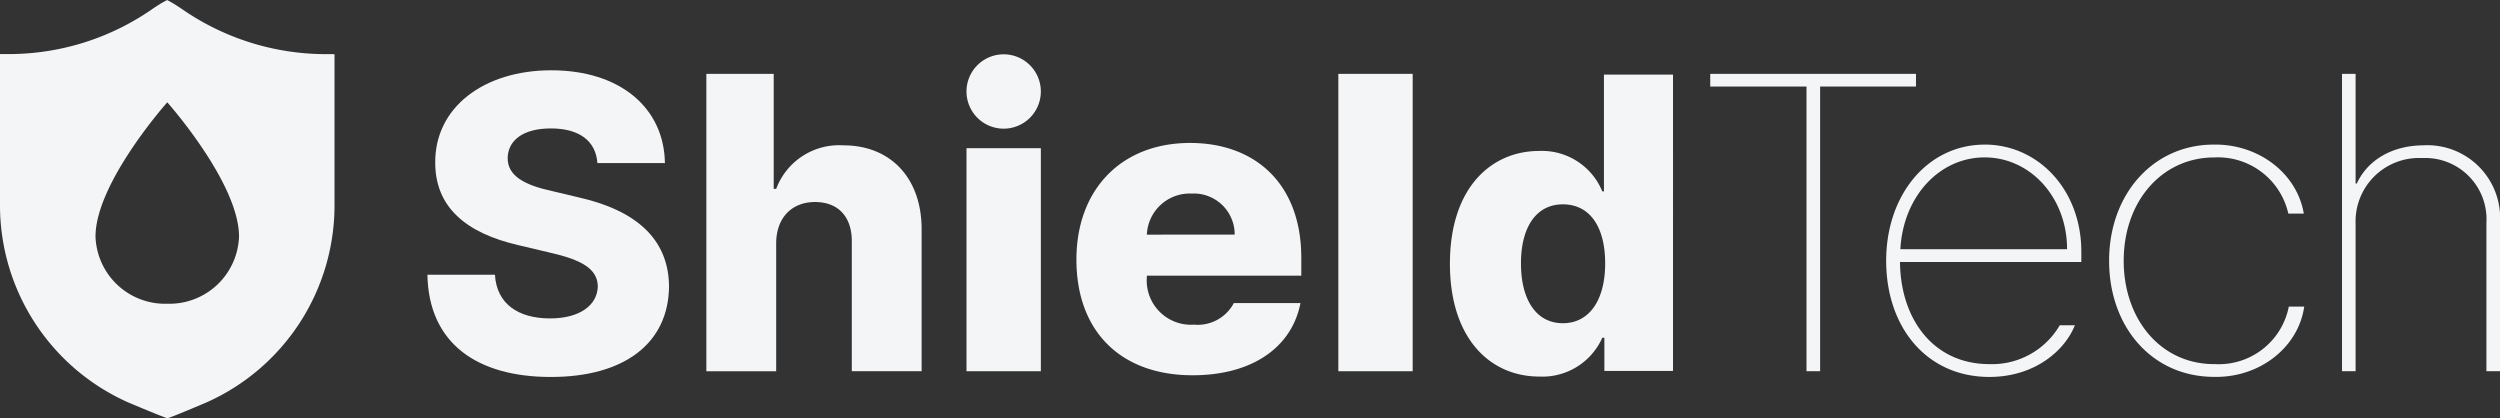 <svg id="그룹_47884" data-name="그룹 47884" xmlns="http://www.w3.org/2000/svg" width="240.391" height="40.21" viewBox="0 0 240.391 40.21">
  <rect x="0" y="0" width="240.391" height="40.21" fill="#333333" stroke="none"/>
  <g id="그룹_46847" data-name="그룹 46847">
    <path id="패스_32406" data-name="패스 32406" d="M49.617,14.473a24.309,24.309,0,0,1-13.949-4.41c-.374-.244-.668-.438-.912-.571l-.408-.225-.407.225c-.244.135-.541.329-.917.575a24.192,24.192,0,0,1-13.914,4.4l-.831,0V29.152a20.751,20.751,0,0,0,12.328,18.81s3.572,1.509,3.769,1.515,3.769-1.52,3.769-1.52a20.742,20.742,0,0,0,12.3-18.8V14.476Zm-15.254,24a6.693,6.693,0,0,1-6.9-6.459c0-5.166,6.9-12.909,6.9-12.909s6.9,7.75,6.9,12.909a6.7,6.7,0,0,1-6.9,6.459" transform="translate(-18.279 -9.267)" fill="#f4f5f7"/>
    <path id="패스_32407" data-name="패스 32407" d="M160.552,26.709c-6.65,0-10.934,4.508-10.934,11.21,0,6.9,4.243,11.128,11.179,11.128,5.753,0,9.548-2.713,10.363-6.941h-6.406a3.935,3.935,0,0,1-3.835,2.074,4.256,4.256,0,0,1-4.529-4.587v-.12h14.851V37.759c0-7.18-4.488-11.05-10.69-11.05m-4.161,8.816a4.129,4.129,0,0,1,4.29-3.951h.032a3.932,3.932,0,0,1,4.118,3.725c0,.075,0,.15,0,.224Z" transform="translate(-46.113 -12.963)" fill="#f4f5f7"/>
    <rect id="사각형_11792" data-name="사각형 11792" width="7.148" height="28.594" transform="translate(128.69 7.102)" fill="#f4f5f7"/>
    <path id="패스_32408" data-name="패스 32408" d="M117.655,25.153a6.461,6.461,0,0,0-6.476,4.186h-.238V18.279h-6.476V46.874h6.714V34.591c0-2.488,1.51-3.988,3.735-3.988,2.265,0,3.576,1.461,3.536,3.87v12.4h6.713V33.209c0-4.9-2.977-8.056-7.508-8.056" transform="translate(-36.544 -11.177)" fill="#f4f5f7"/>
    <path id="패스_32409" data-name="패스 32409" d="M84.916,30.051l-2.494-.594c-2.572-.555-4.313-1.427-4.274-3.209.039-1.625,1.425-2.814,4.155-2.814,2.771,0,4.315,1.228,4.473,3.328h6.491c-.081-5.311-4.314-8.918-10.924-8.918-6.491,0-11.2,3.568-11.162,8.878,0,4.32,3.009,6.777,7.956,7.926l3.008.713c3.166.714,4.63,1.585,4.67,3.25-.039,1.824-1.742,3.092-4.591,3.092-3.087,0-5.145-1.426-5.3-4.2H70.43c.117,6.58,4.749,9.83,11.872,9.83s11.321-3.289,11.36-8.72c-.04-4.6-3.245-7.332-8.747-8.561" transform="translate(-29.331 -11.085)" fill="#f4f5f7"/>
    <rect id="사각형_11793" data-name="사각형 11793" width="7.149" height="21.446" transform="translate(92.935 14.25)" fill="#f4f5f7"/>
    <path id="패스_32410" data-name="패스 32410" d="M143.353,19.469a3.574,3.574,0,1,1-3.574-3.574,3.574,3.574,0,0,1,3.574,3.574" transform="translate(-43.27 -10.672)" fill="#f4f5f7"/>
    <path id="패스_32411" data-name="패스 32411" d="M210,29.6h-.158a6.273,6.273,0,0,0-6.082-3.888c-4.5,0-8.57,3.422-8.57,10.847,0,7.153,3.831,10.847,8.61,10.847h0a6.31,6.31,0,0,0,6.042-3.732h.2v3.191h6.6V18.371H210Zm-3.949,12.675c-2.565,0-4.029-2.255-4.029-5.754,0-3.422,1.422-5.676,4.029-5.676s4.068,2.177,4.068,5.676-1.5,5.754-4.068,5.754" transform="translate(-55.771 -11.196)" fill="#f4f5f7"/>
    <path id="패스_32412" data-name="패스 32412" d="M311.911,25.151c-3.046,0-5.42,1.422-6.448,3.673h-.118V18.279h-1.306V46.873h1.306V32.694a6.1,6.1,0,0,1,6.408-6.319,5.892,5.892,0,0,1,6.171,6.24V46.872h1.306v-14.3a7,7,0,0,0-7.319-7.425" transform="translate(-78.839 -11.177)" fill="#f4f5f7"/>
    <path id="패스_32413" data-name="패스 32413" d="M285.723,48.018c-5.162,0-8.7-4.332-8.7-9.935,0-5.764,3.717-9.937,8.7-9.937a6.937,6.937,0,0,1,7.131,5.4h1.486c-.648-3.871-4.35-6.708-8.659-6.636-5.862,0-10.061,4.809-10.061,11.168,0,6.4,4.155,11.166,10.1,11.166v0c4.364.091,8.1-2.824,8.661-6.755H292.9a6.859,6.859,0,0,1-7.173,5.524" transform="translate(-72.816 -13.006)" fill="#f4f5f7"/>
    <path id="패스_32414" data-name="패스 32414" d="M257.886,26.912c-5.439,0-9.466,4.77-9.466,11.171s3.9,11.168,9.922,11.168c4.442,0,7.306-2.623,8.22-4.968H265.11a7.543,7.543,0,0,1-6.766,3.736c-5.4,0-8.552-4.353-8.594-9.819h17.435v-.993c0-5.963-4.152-10.3-9.3-10.3m-8.1,10.058c.27-5.048,3.736-8.824,8.1-8.824,4.442,0,7.93,3.895,7.93,8.824Z" transform="translate(-67.052 -13.006)" fill="#f4f5f7"/>
    <path id="패스_32415" data-name="패스 32415" d="M226.952,19.5h9.257v27.37h1.309V19.5h9.218V18.279H226.952Z" transform="translate(-62.502 -11.177)" fill="#f4f5f7"/>
  </g>
</svg>

